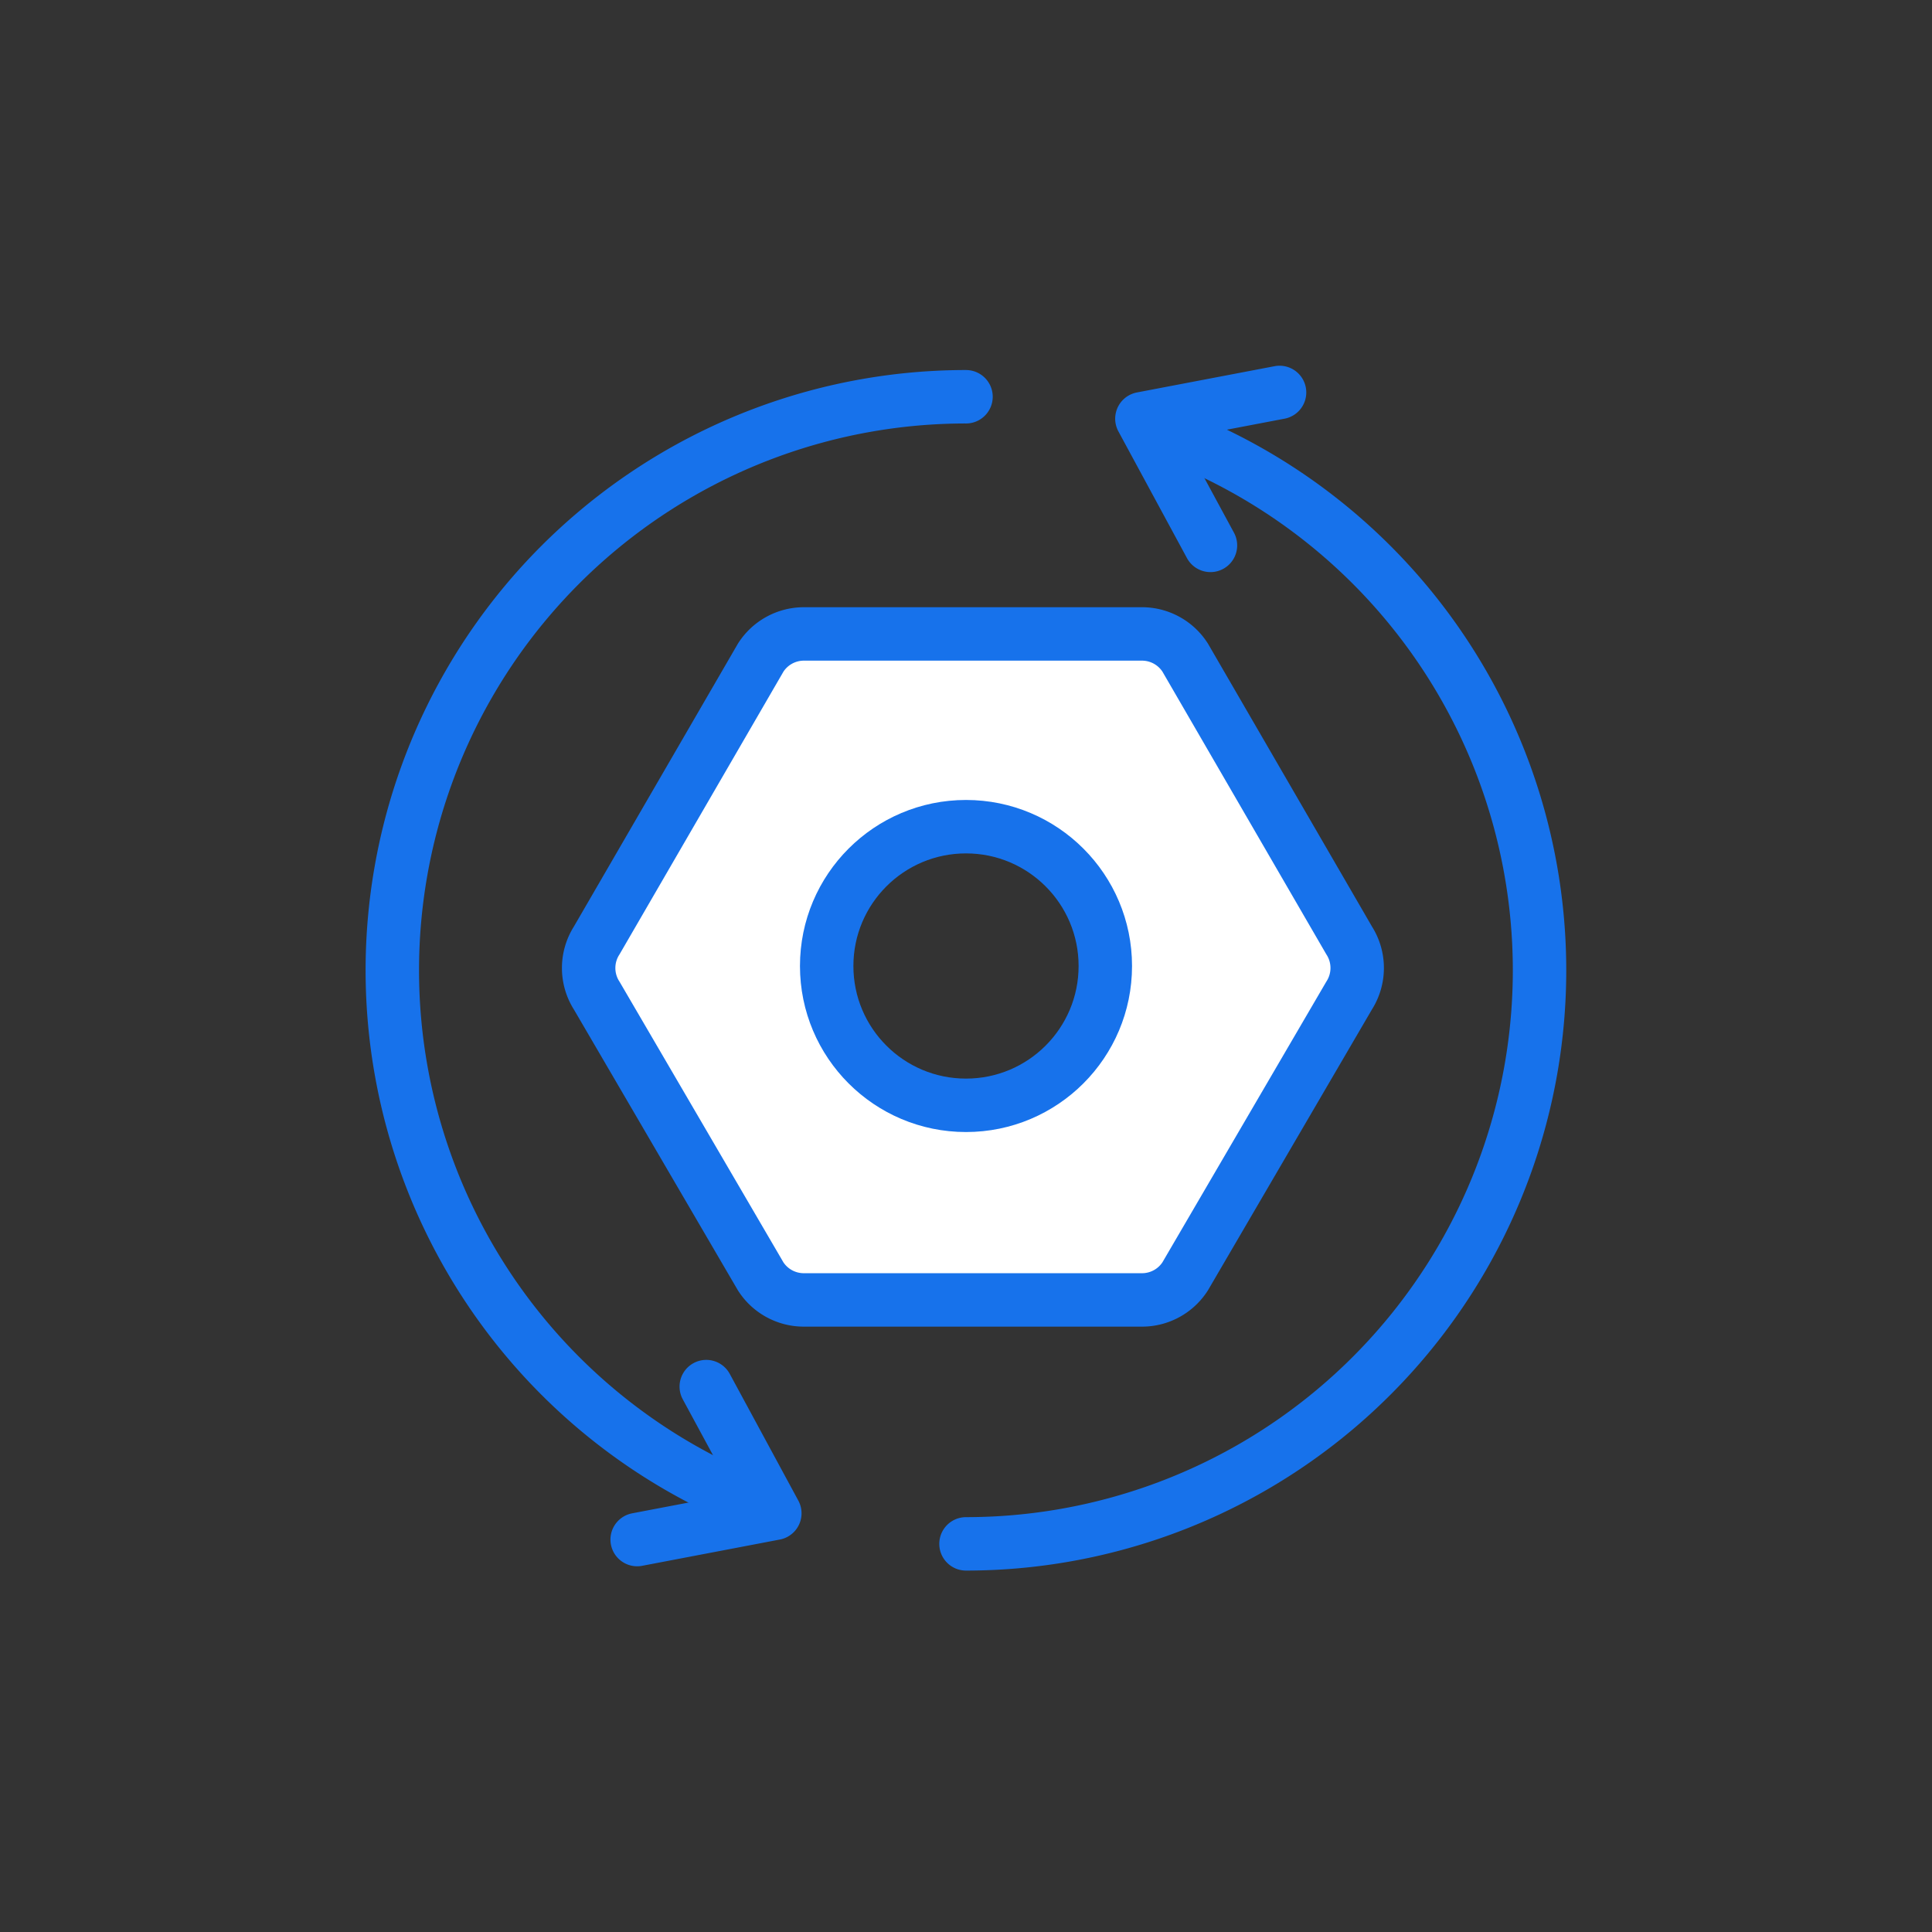 <svg xmlns="http://www.w3.org/2000/svg" width="128" height="128" fill="none"><rect width="100%" height="100%" fill="#333333" stroke="none"/><path fill="#fff" d="M88.918 62.727 78.058 43.99a3.393 3.393 0 0 0-2.862-1.572H52.794a3.394 3.394 0 0 0-2.864 1.572L39.068 62.727a3.394 3.394 0 0 0 0 3.655l10.862 18.6a3.394 3.394 0 0 0 2.858 1.561h22.408a3.394 3.394 0 0 0 2.858-1.561l10.861-18.6a3.394 3.394 0 0 0 .003-3.656ZM63.534 72.88c-2.35 0-3.546-1.156-5.5-2.462-1.953-1.305-1.54-1.866-2.44-4.037-.898-2.17-.457-2.658 0-4.963.46-2.304.779-2.838 2.44-4.5 1.662-1.661 2.696-1.541 5-2 2.305-.458 2.83-.399 5 .5 2.17.9 2.195 1.047 3.5 3 1.305 1.954 2 3.786 2 6.135 0 3.15-.772 3.637-3 5.865-2.228 2.228-3.85 2.462-7 2.462Z"/><path stroke="#1772EB" stroke-linecap="round" stroke-linejoin="round" stroke-width="3.54" d="M76.855 28.526A38 38 0 0 1 64 102.285"/><path stroke="#1772EB" stroke-linecap="round" stroke-linejoin="round" stroke-width="3.54" d="m80.196 36.133-4.542-8.393 9.12-1.74M51.145 100.045A37.998 37.998 0 0 1 64 26.286"/><path stroke="#1772EB" stroke-linecap="round" stroke-linejoin="round" stroke-width="3.54" d="m46.792 91.866 4.542 8.394-9.12 1.74M89.385 62.307 78.523 43.571A3.395 3.395 0 0 0 75.662 42H53.26a3.395 3.395 0 0 0-2.864 1.572L39.534 62.306a3.394 3.394 0 0 0 0 3.656l10.862 18.6a3.394 3.394 0 0 0 2.858 1.561h22.408a3.393 3.393 0 0 0 2.858-1.561l10.861-18.6a3.394 3.394 0 0 0 .004-3.656Z"/><circle cx="64" cy="64" r="9.23" stroke="#1772EB" stroke-width="3.54"/></svg>